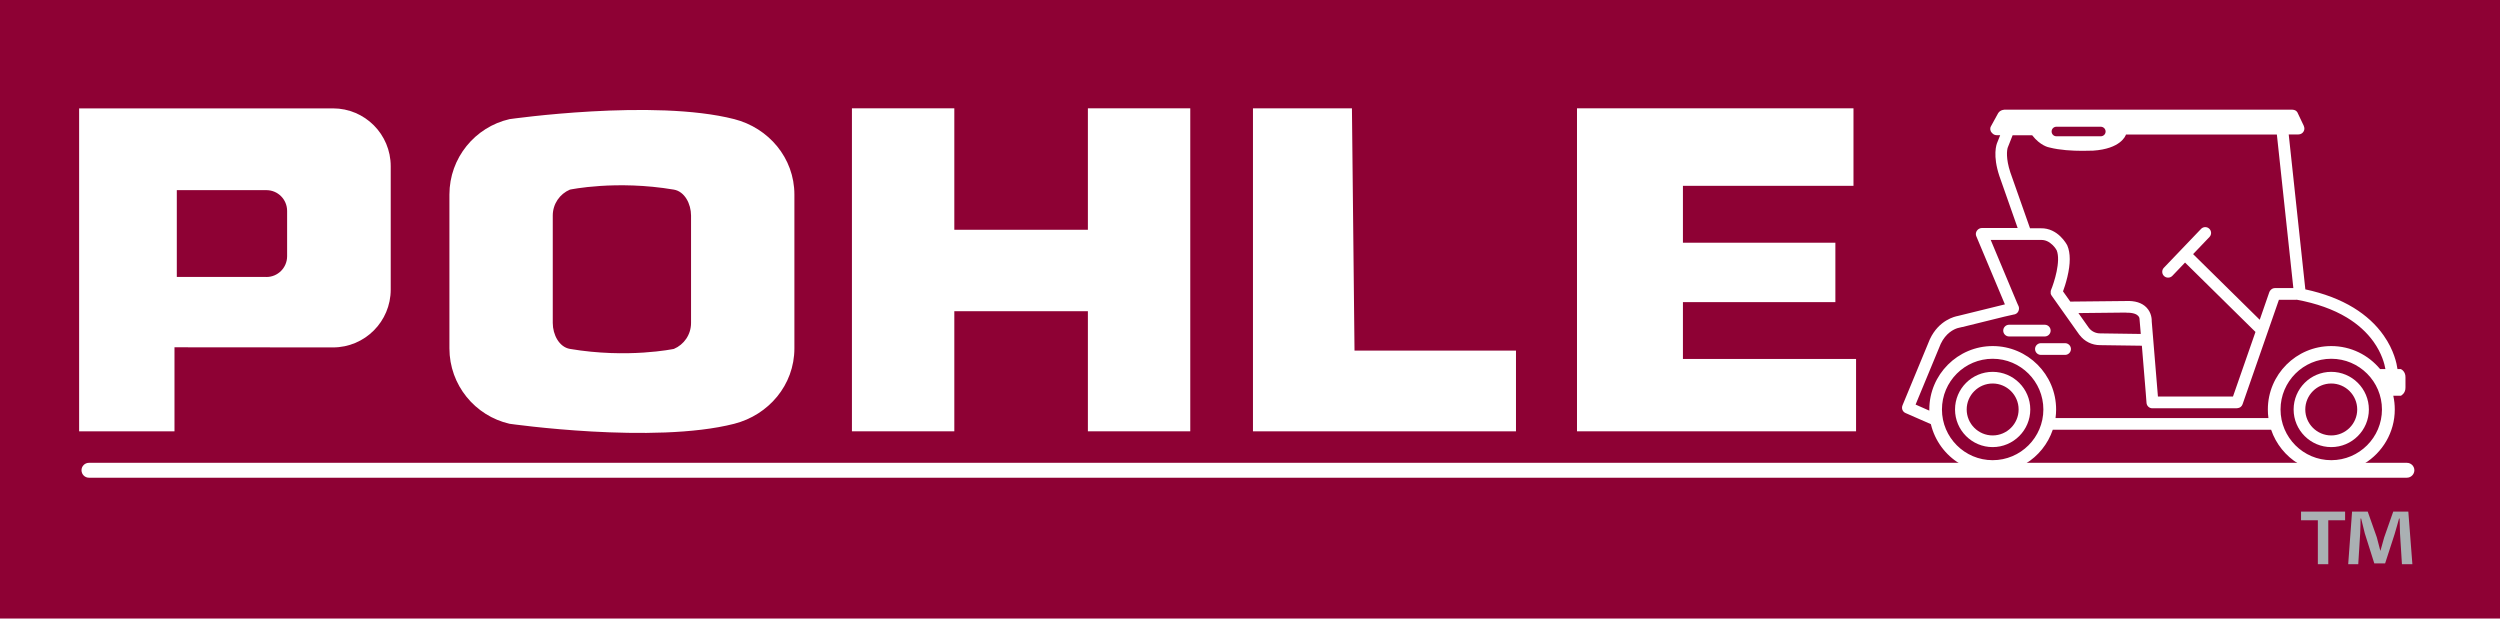 <?xml version="1.0" encoding="UTF-8"?>
<svg id="Slim-Red" xmlns="http://www.w3.org/2000/svg" viewBox="0 0 388 96">
  <defs>
    <style>
      .cls-1 {
        fill: #fff;
      }

      .cls-2 {
        fill: #8e0134;
      }

      .cls-3 {
        fill: #aab0b3;
      }
    </style>
  </defs>
  <rect id="BG" class="cls-2" width="388" height="96"/>
  <g id="POHLE">
    <path class="cls-1" d="M123.29,54.06c0,5.71-4.02,10.35-9.33,11.71-12.49,3.2-34.88,0-34.88,0-5.34-1.22-9.33-6-9.33-11.71v-23.86c0-5.71,3.99-10.49,9.33-11.71,0,0,22.38-3.2,34.88,0,5.31,1.36,9.33,6,9.33,11.71v23.86ZM107.25,33.45c0-1.81-.99-3.73-2.66-4.02-8.98-1.52-16.14,0-16.14,0-1.56.66-2.66,2.21-2.66,4.02v16.68c0,1.81.99,3.73,2.66,4.02,8.98,1.52,16.14,0,16.14,0,1.56-.66,2.66-2.21,2.66-4.02v-16.68Z"/>
    <polygon class="cls-1" points="244.75 16.81 244.75 66.94 288.06 66.94 288.06 55.71 261.19 55.71 261.19 46.89 284.85 46.89 284.85 37.67 261.19 37.67 261.19 28.84 287.66 28.84 287.66 16.81 244.75 16.81"/>
    <polygon class="cls-1" points="210.22 54.41 235.28 54.41 235.28 66.94 194.46 66.94 194.46 16.81 209.82 16.81 210.22 54.41"/>
    <polygon class="cls-1" points="168.84 16.81 168.84 35.66 148.11 35.66 148.11 16.81 132.22 16.81 132.22 66.94 148.11 66.94 148.11 48.3 168.84 48.3 168.84 66.94 184.73 66.94 184.73 16.81 168.84 16.81"/>
    <path class="cls-1" d="M27.08,53.89v13.05h-14.8V16.82h39.4c4.95,0,8.96,4.02,8.96,8.98v19.14c0,4.96-4.01,8.98-8.96,8.98l-24.59-.02ZM41.35,42.99c1.77,0,3.21-1.44,3.21-3.22v-7.04c0-1.78-1.44-3.22-3.21-3.22h-13.91v13.47h13.91Z"/>
  </g>
  <g id="Cart_Underline" data-name="Cart + Underline">
    <path class="cls-1" d="M373.55,74.14H13.8c-.64,0-1.15-.52-1.15-1.16s.52-1.15,1.15-1.15h359.75c.64,0,1.16.52,1.16,1.15s-.52,1.16-1.16,1.16"/>
    <g id="Cart">
      <path class="cls-1" d="M317.35,52.22h-5.54c-.5,0-.91-.41-.91-.91s.41-.91.91-.91h5.54c.5,0,.91.41.91.91s-.41.91-.91.91"/>
      <path class="cls-1" d="M303.42,63.55c0,3.22,2.62,5.84,5.84,5.84s5.84-2.62,5.84-5.84-2.62-5.84-5.84-5.84-5.84,2.62-5.84,5.84M305.23,63.55c0-2.22,1.81-4.03,4.03-4.03s4.03,1.81,4.03,4.03-1.81,4.03-4.03,4.03-4.03-1.81-4.03-4.03"/>
      <path class="cls-1" d="M355.97,63.55c0,3.22,2.62,5.84,5.84,5.84s5.84-2.62,5.84-5.84-2.62-5.84-5.84-5.84-5.84,2.62-5.84,5.84M357.78,63.55c0-2.22,1.81-4.03,4.03-4.03s4.03,1.81,4.03,4.03-1.81,4.03-4.03,4.03-4.03-1.81-4.03-4.03"/>
      <path class="cls-1" d="M320.5,55.08h-3.75c-.5,0-.91-.41-.91-.91s.41-.91.91-.91h3.75c.5,0,.91.41.91.91s-.41.91-.91.91"/>
      <path class="cls-1" d="M293.27,72.88c0,.5.41.91.91.91h79.36c.5,0,.91-.41.91-.91s-.41-.91-.91-.91h-6.62c2.84-1.73,4.75-4.86,4.75-8.42,0-.73-.08-1.45-.23-2.13h1.17l.07-.04s.68-.36.65-1.26v-1.54c.03-.9-.62-1.25-.65-1.26l-.07-.04h-.52c-.11-.82-.53-2.92-2.14-5.21-1.17-1.68-2.74-3.12-4.66-4.3-2.09-1.28-4.61-2.24-7.5-2.86l-2.58-24.04h1.43s0,0,.02,0c.07,0,.14,0,.2-.02.44-.06.78-.44.78-.9,0-.13-.03-.25-.08-.37h0s0-.02,0-.02c0,0,0,0,0,0l-.05-.11s0,0,0,0l-.94-1.98s-.18-.49-.99-.45h-44.42s-.68-.02-1.04.53l-1.13,2.06c-.19.34-.11.76.16,1.01.17.22.43.36.72.36h.56l-.45,1.13c-.14.31-.74,2.01.32,5.2h0s2.84,8.08,2.84,8.08h-5.58c-.11,0-.22.03-.32.07-.12.05-.22.12-.31.21-.17.17-.28.4-.28.65,0,.13.03.26.08.37l4.43,10.55-7.31,1.8c-.44.08-2.93.63-4.32,3.58l-.02.04-4.23,10.22s0,.01,0,.01c-.01.03-.03.07-.04.1-.15.45.07.94.51,1.12,0,0,0,0,0,0l3.92,1.72c.62,2.59,2.26,4.79,4.48,6.13h-9.99c-.5,0-.91.41-.91.91M326.79,20.41c0,.41-.33.74-.75.74h-6.89c-.41,0-.74-.33-.74-.74s.33-.74.74-.74h6.89c.41,0,.75.33.75.74M355.93,44.71h-2.85c-.26,0-.49.11-.65.28-.11.1-.19.22-.24.37l-1.48,4.27-10.34-10.19,2.54-2.66c.35-.36.33-.94-.03-1.28-.36-.35-.94-.33-1.28.03l-5.77,6.03c-.35.36-.33.94.03,1.28.18.17.4.25.63.25.24,0,.48-.09.66-.28l1.97-2.06,10.93,10.77-3.49,10.02h-11.65l-.96-11.64c.01-.34-.02-1.34-.8-2.16-.71-.75-1.81-1.09-3.24-1.02l-8.6.09-1.13-1.59c.18-.48.45-1.29.67-2.21.5-2.08.5-3.73,0-4.9l-.03-.06c-.06-.11-1.41-2.68-4.09-2.62h-1.67l-3.06-8.69c-.69-2.09-.55-3.45-.38-3.89l.02-.04h0s.72-1.82.72-1.82h3.03c1.26,1.62,2.53,1.88,2.73,1.91,1.56.4,3.49.51,5.09.51.6,0,1.16-.02,1.63-.03h.01c4.26-.28,5.03-2.27,5.1-2.5h2.05,0s.74,0,.74,0h0s20.63,0,20.63,0l2.56,23.85ZM329.96,48.53h.03c1.11-.02,1.62.25,1.84.48.23.23.22.46.22.46l.2,2.36-6.31-.09c-.69,0-1.33-.31-1.75-.86l-1.62-2.29,7.38-.08ZM370.24,57.28h-.85c-1.81-2.18-4.53-3.57-7.58-3.57-5.43,0-9.84,4.42-9.84,9.84,0,.45.03.9.09,1.33h-33.04c.06-.43.09-.88.09-1.33,0-5.43-4.42-9.84-9.84-9.84s-9.84,4.42-9.84,9.84c0,.06,0,.12,0,.18l-2.13-.94,3.9-9.42c.8-1.69,2.04-2.27,2.63-2.45l.59-.14s0,0,0,0l.13-.03h.03s6.52-1.61,6.52-1.61l1.5-.34s.03,0,.04,0h.05v-.02s.06-.02.1-.03c.3-.12.49-.39.54-.68.03-.13.03-.27,0-.41-.01-.04-.03-.08-.04-.12h0s-.02-.04-.03-.07l-.2-.44-4.1-9.79h7.81c.64-.02,1.24.25,1.79.78.37.36.59.73.64.83.67,1.68-.4,5.01-.88,6.16,0,0,0,0,0,.01,0,.02-.01.03-.02.05,0,.01,0,.03-.01.04,0,.01,0,.03-.01.04,0,.02,0,.03-.01.05,0,.01,0,.02,0,.03,0,.02,0,.04,0,.05,0,.01,0,.02,0,.03,0,.02,0,.04,0,.06,0,.01,0,.02,0,.04,0,.02,0,.03,0,.05,0,.02,0,.03,0,.05,0,.01,0,.03,0,.04,0,.02,0,.04.01.05v.03s.02.03.03.05c0,.01,0,.02.01.03,0,.01.01.03.02.04,0,.01.01.03.02.04,0,.01.01.02.02.03.01.02.02.03.03.05,0,0,0,0,0,.01l4.32,6.1h.01c.77,1.02,1.93,1.59,3.19,1.59l6.49.09.6,7.29.12,1.57h0c.03.47.42.85.9.85h13.04c.06,0,.12,0,.18-.02.35-.02.67-.25.79-.61l5.64-16.21h2.65s.09,0,.13-.01c3.04.56,5.65,1.49,7.77,2.77,1.7,1.03,3.09,2.29,4.13,3.74,1.29,1.81,1.72,3.48,1.85,4.26M361.81,71.42c-4.34,0-7.87-3.53-7.87-7.87s3.53-7.87,7.87-7.87,7.87,3.53,7.87,7.87-3.53,7.87-7.87,7.87M314.36,71.97c1.97-1.19,3.48-3.06,4.23-5.27h33.89c.75,2.21,2.27,4.08,4.23,5.27h-42.36ZM309.26,71.42c-4.34,0-7.87-3.53-7.87-7.87s3.53-7.87,7.87-7.87,7.87,3.53,7.87,7.87-3.53,7.87-7.87,7.87"/>
    </g>
  </g>
  <path class="cls-3" d="M363.96,79.4v1.35h-2.61v6.81h-1.62v-6.81h-2.61v-1.35h6.84ZM372.78,87.56l-.3-4.8c-.03-.63-.03-1.41-.06-2.28h-.09c-.21.72-.45,1.68-.69,2.43l-1.47,4.53h-1.68l-1.47-4.65c-.15-.63-.39-1.59-.57-2.31h-.09c0,.75-.03,1.53-.06,2.28l-.3,4.8h-1.56l.6-8.16h2.43l1.41,3.99c.18.63.33,1.23.54,2.07h.03c.21-.75.39-1.44.57-2.04l1.41-4.02h2.34l.63,8.16h-1.62Z"/>
</svg>